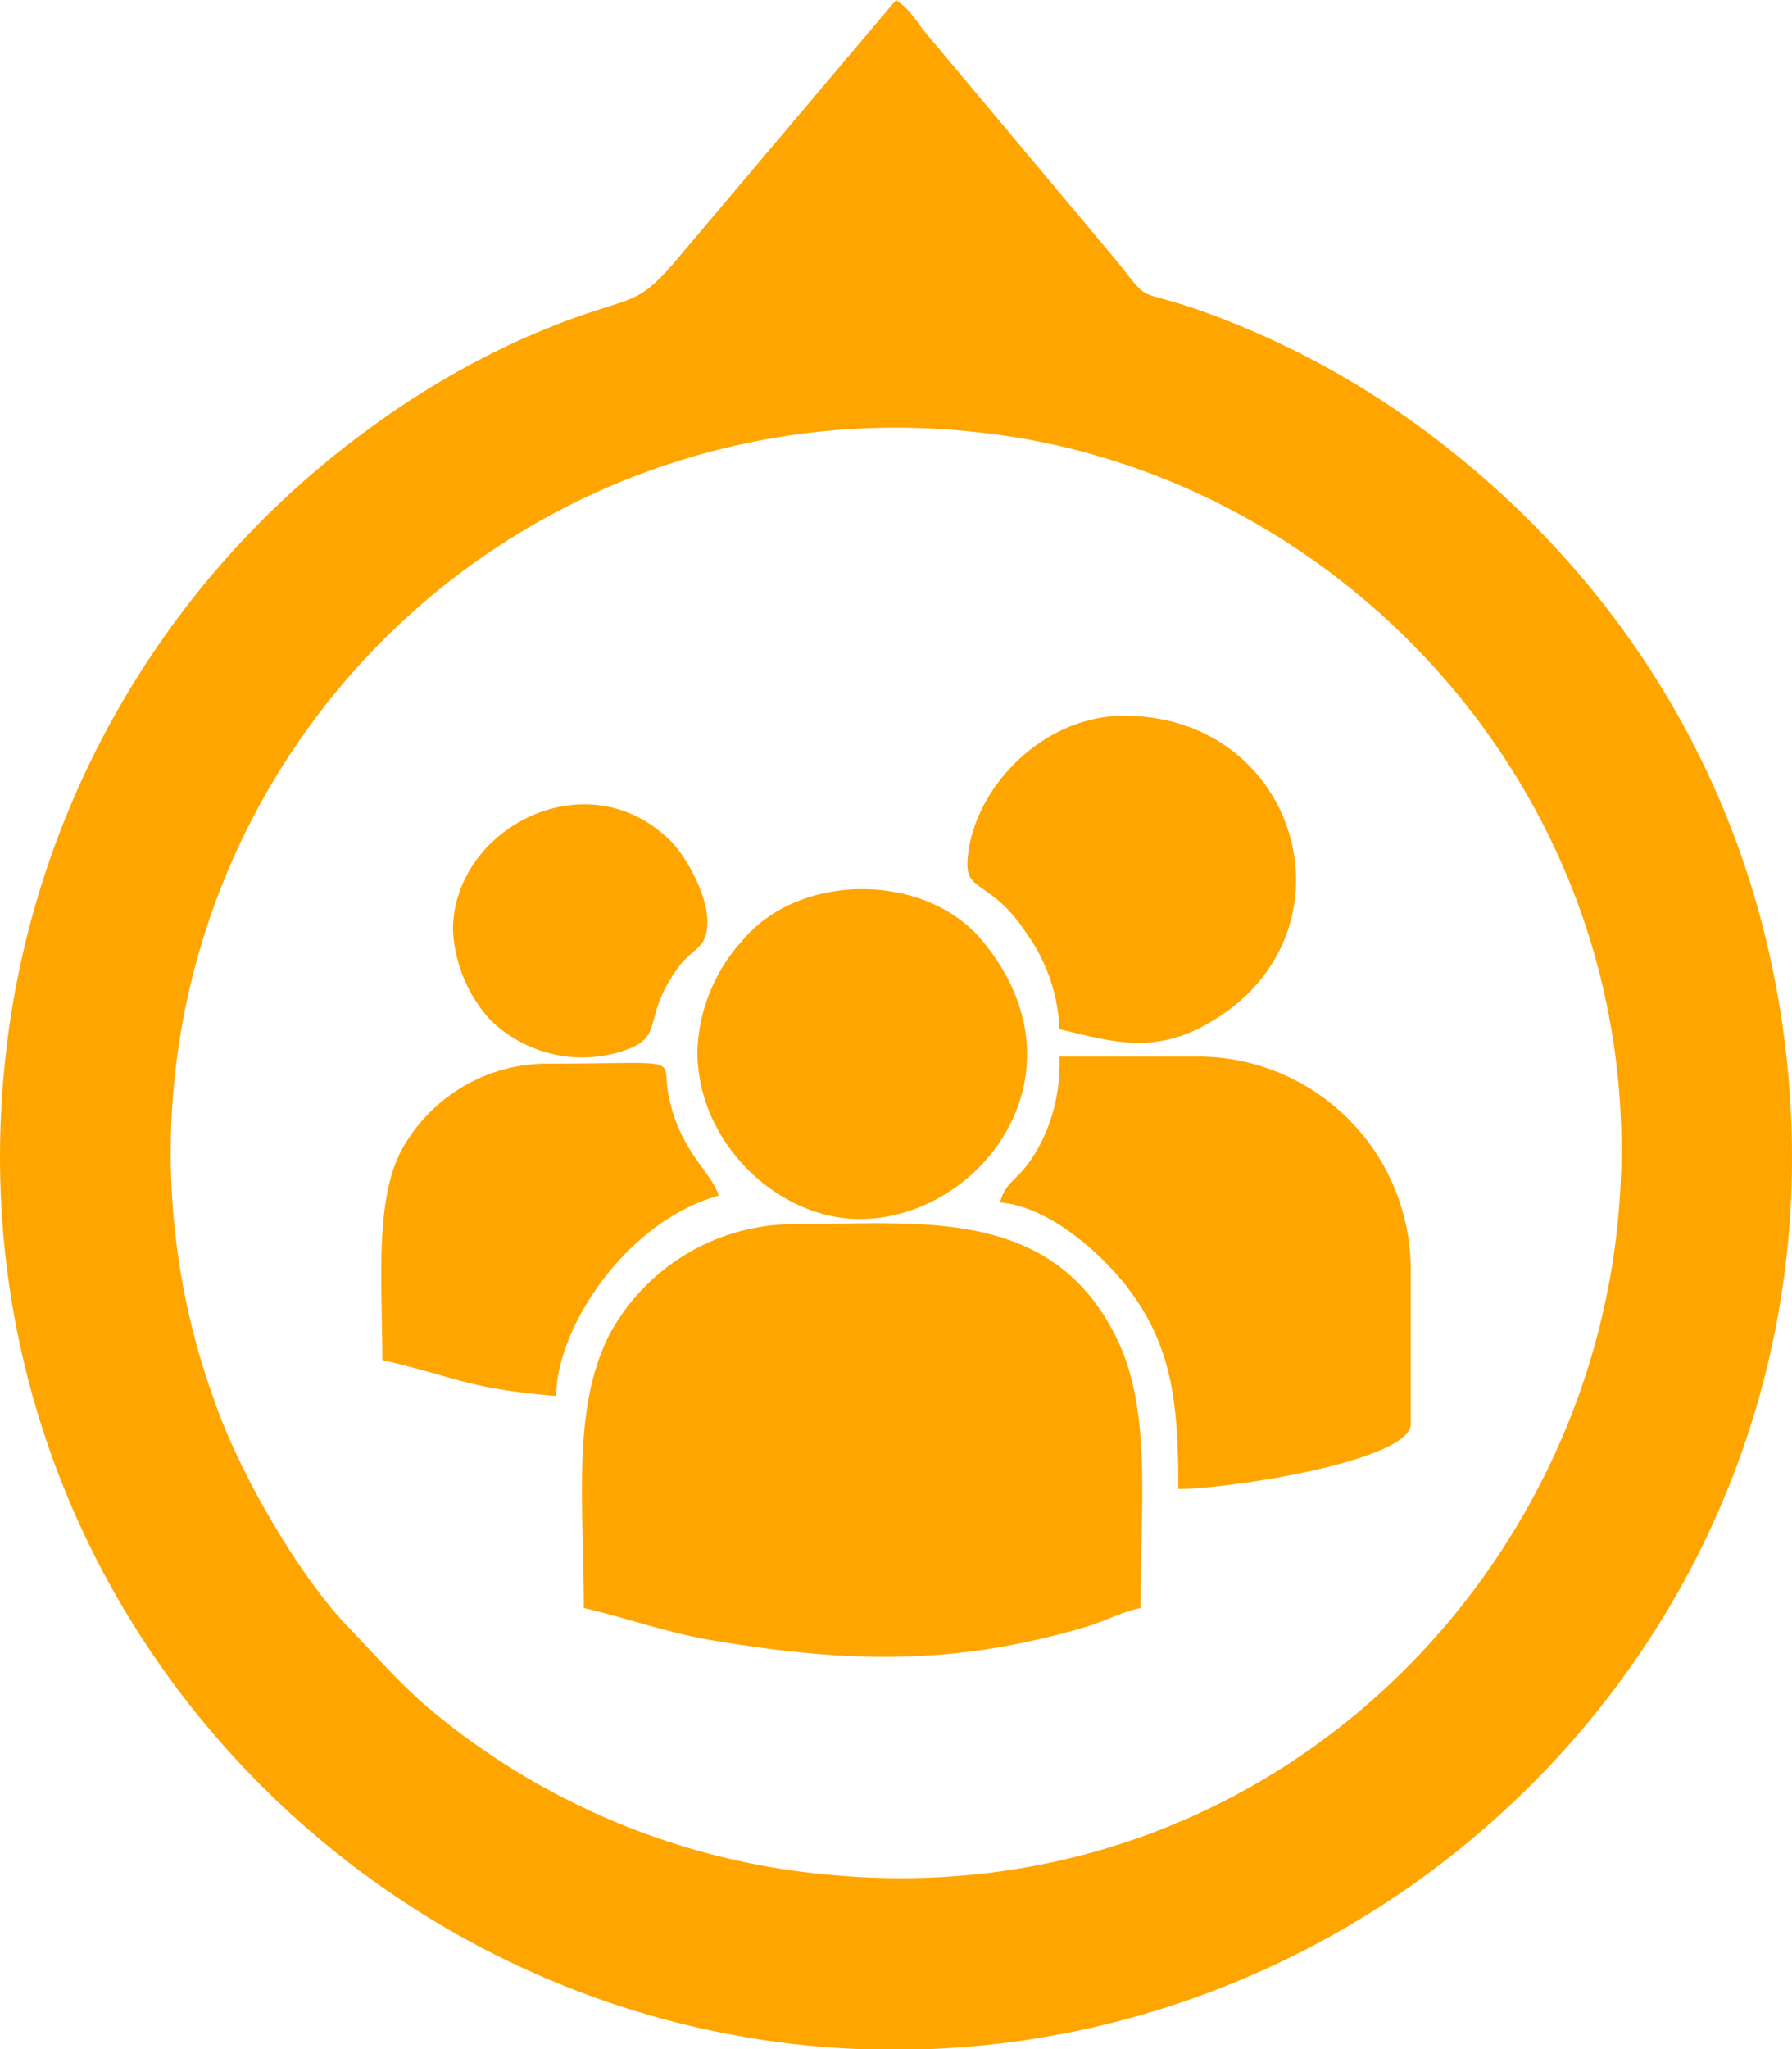 <svg xmlns="http://www.w3.org/2000/svg" viewBox="0 0 168.82 192.95"><g id="Layer_2" data-name="Layer 2"><g id="Layer_1-2" data-name="Layer 1"><g id="Layer_1-3" data-name="Layer_1"><g id="_2707747700560" data-name=" 2707747700560"><path d="M78,176.51c39.46,3.82,70.46-25.63,74.33-60.71,4.34-39.31-25.45-71.68-60.71-75.15a68.29,68.29,0,0,0-71.51,91c2.55,7.47,8.32,17,12.61,21.46,2.85,2.94,5.2,5.78,8.74,8.61A68,68,0,0,0,78,176.51ZM84.41,0c1.49,1,1.87,2.06,3.07,3.42L105.31,24.7c3.1,3.9,1.58,2.44,7.35,4.39a81,81,0,0,1,21.86,11.67C152.62,54.31,165,73.94,168.08,97.7,174.9,150,133.54,192.9,84.41,193S-6.32,149.79.8,97.21A84.39,84.39,0,0,1,34.59,40.5,80,80,0,0,1,49,32c10.71-4.75,10.32-2.33,14.78-7.59L84.41,0Z" fill="orange" fill-rule="evenodd"/><path d="M55,151.4c4,.93,7.89,2.35,12.21,3.07,12.59,2.08,22.51,2.4,34.93-1.24,2.22-.65,3.08-1.31,5.3-1.83,0-9.7,1.13-18.74-2.36-25.64-6.2-12.25-18.6-10.5-30.22-10.5a19.79,19.79,0,0,0-17.5,10.5C53.87,132.69,55,141.68,55,151.4Z" fill="orange" fill-rule="evenodd"/><path d="M36,128.05c7.17,1.67,8.09,2.7,16.4,3.39C52.42,125,59,115,67.7,112.58c-.56-2.1-3.74-4.23-4.73-9.52-.69-3.67,1.79-2.91-11.63-2.91a15.65,15.65,0,0,0-13.5,8.12c-2.57,4.81-1.82,12.6-1.82,19.78Z" fill="orange" fill-rule="evenodd"/><path d="M94.21,113.22c4.81.4,9.81,5.08,12.16,8.21,4.1,5.48,4.64,10.85,4.64,18.77,4.9,0,21.89-2.68,21.89-6.11V119.84A20.08,20.08,0,0,0,113,99.48H99.81a16.66,16.66,0,0,1-1.68,8c-2,3.92-3.27,3.33-3.92,5.75Z" fill="orange" fill-rule="evenodd"/><path d="M65.7,99c0,8.71,7.67,15.78,15.28,15.78,11.48,0,21.9-13.87,11.5-26.27-5.35-6.39-17.15-6.39-22.5,0A16.27,16.27,0,0,0,65.7,99Z" fill="orange" fill-rule="evenodd"/><path d="M42.67,87.58a13.64,13.64,0,0,0,3.43,8.36,12.39,12.39,0,0,0,13.22,2.79c3.22-1.34,1.21-3,4.56-7.62,1.32-1.85,2.76-1.72,2.76-4.31s-2-6.12-3.42-7.58c-7.91-7.91-20.55-1.2-20.55,8.36Z" fill="orange" fill-rule="evenodd"/><path d="M91.16,81.64c0,2.18,2.55,1.64,5.51,6.19a16.62,16.62,0,0,1,3.14,9.08c5.26,1.23,9.32,2.59,15.08-1.2,13.17-8.68,7.17-28.32-9-28.32-8.07,0-14.76,7.52-14.76,14.25Z" fill="orange" fill-rule="evenodd"/></g></g></g></g></svg>